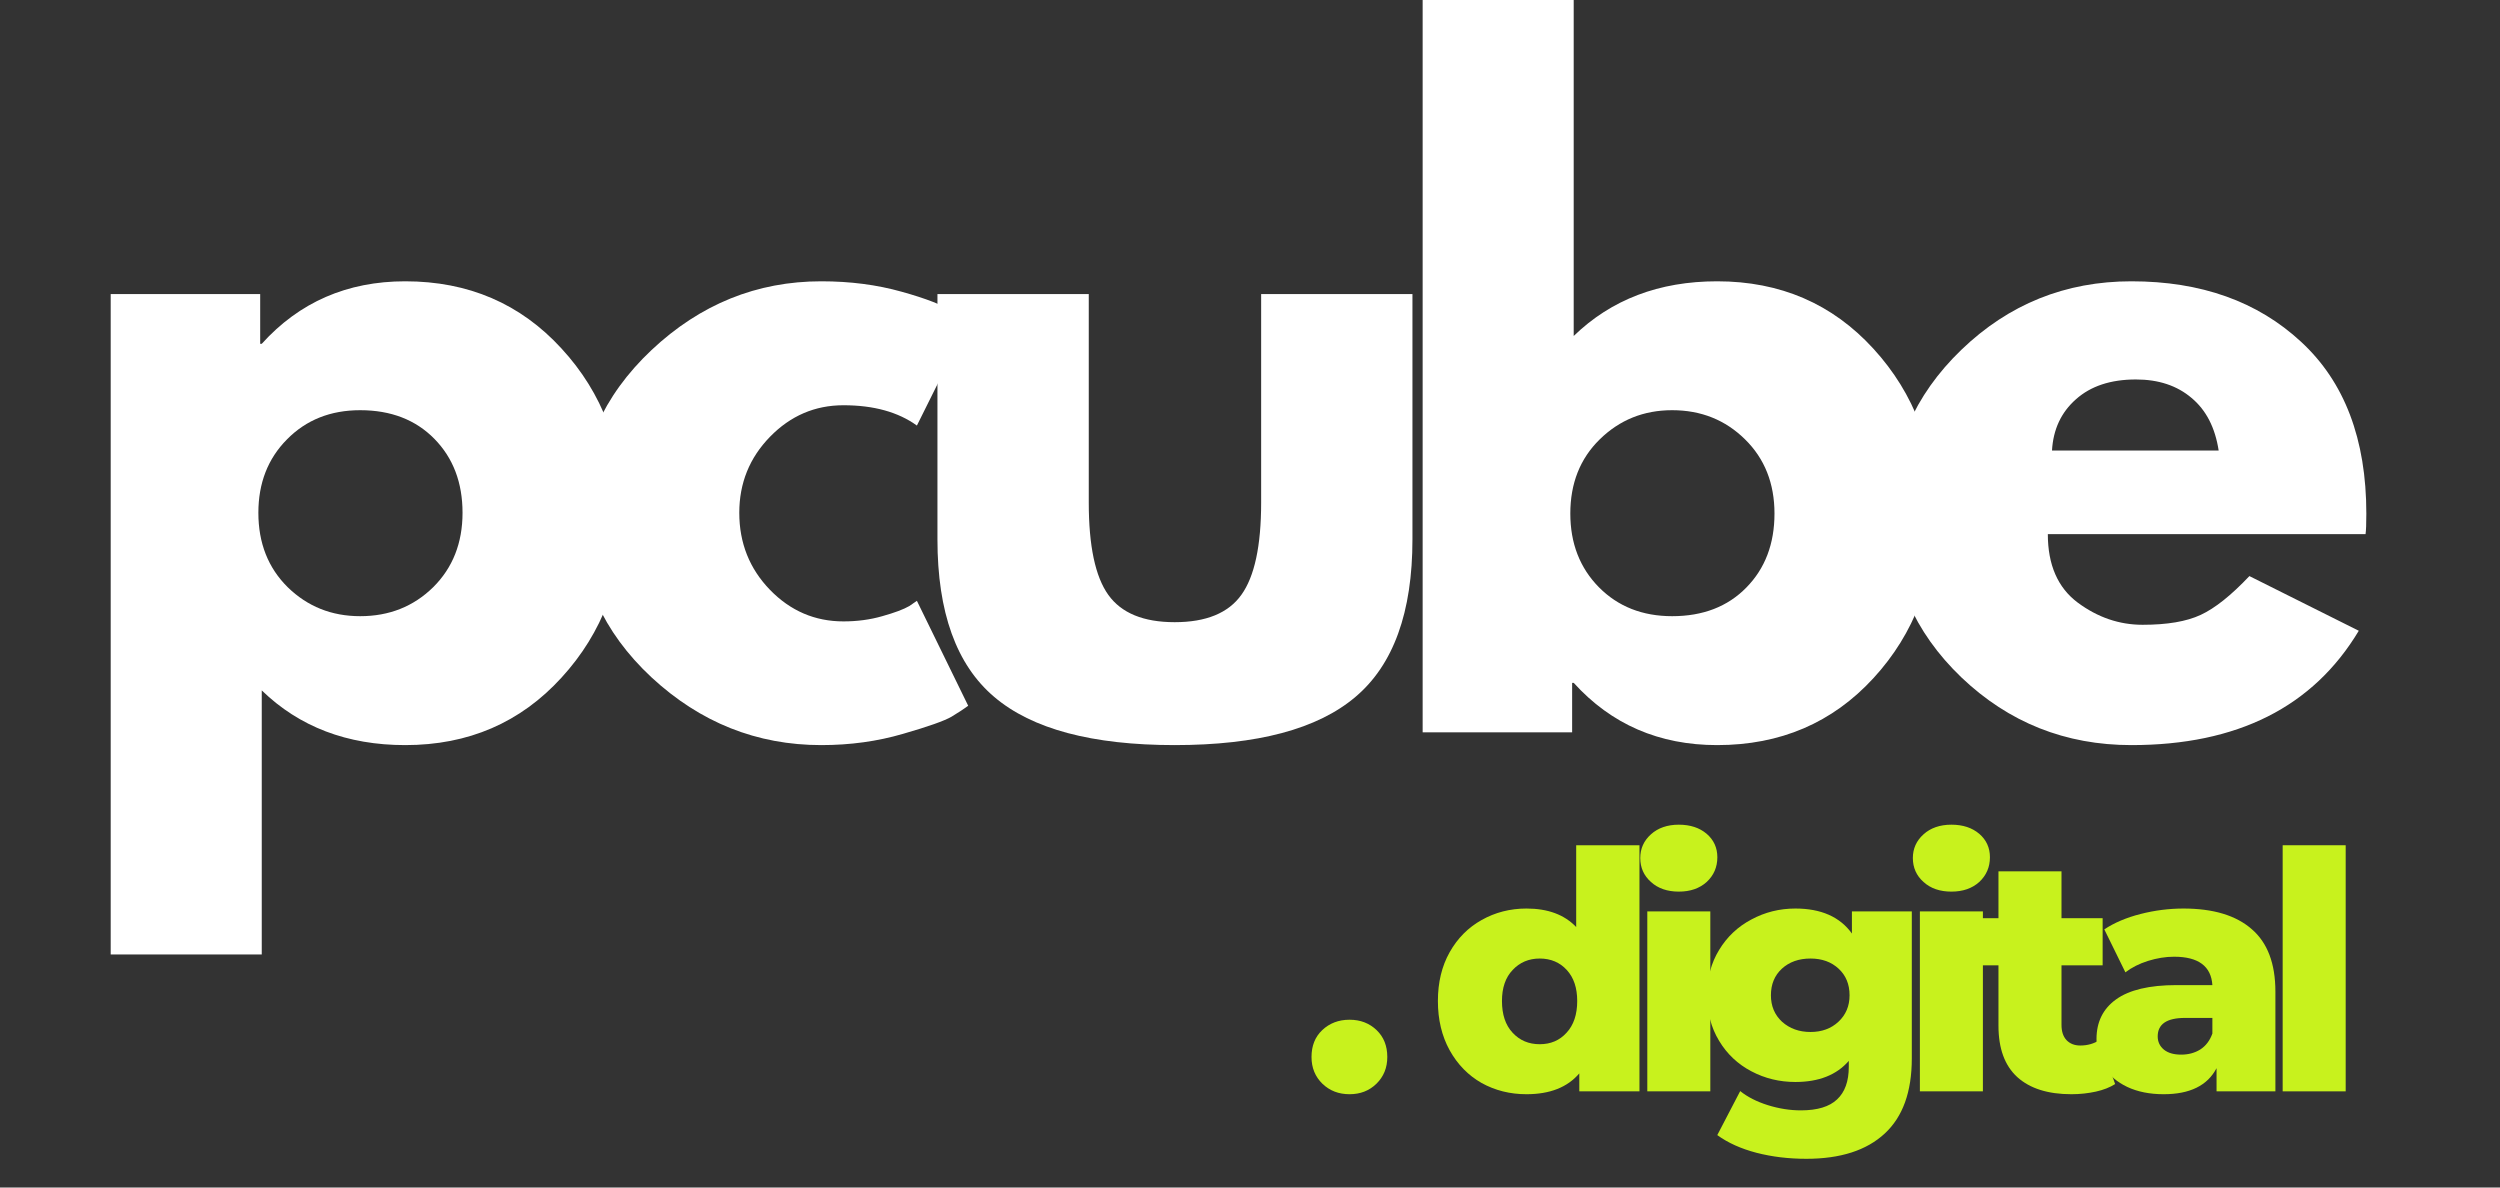 <?xml version="1.0" encoding="UTF-8"?> <svg xmlns="http://www.w3.org/2000/svg" xmlns:xlink="http://www.w3.org/1999/xlink" width="200" zoomAndPan="magnify" viewBox="0 0 150 71.25" height="95" preserveAspectRatio="xMidYMid meet" version="1.0"><rect x="0" y="0" width="150" height="71.25" fill="#333333" stroke="none"/><defs><g></g></defs><g fill="#c8f21d" fill-opacity="1"><g transform="translate(78.16, 65.481)"><g><path d="M 2.812 0.172 C 2.164 0.172 1.625 -0.035 1.188 -0.453 C 0.75 -0.879 0.531 -1.414 0.531 -2.062 C 0.531 -2.727 0.742 -3.266 1.172 -3.672 C 1.609 -4.086 2.156 -4.297 2.812 -4.297 C 3.469 -4.297 4.008 -4.086 4.438 -3.672 C 4.863 -3.266 5.078 -2.727 5.078 -2.062 C 5.078 -1.414 4.859 -0.879 4.422 -0.453 C 3.992 -0.035 3.457 0.172 2.812 0.172 Z M 2.812 0.172 "></path></g></g></g><g fill="#c8f21d" fill-opacity="1"><g transform="translate(81.841, 65.481)"><g></g></g></g><g fill="#c8f21d" fill-opacity="1"><g transform="translate(85.68, 65.481)"><g><path d="M 12.688 -14.766 L 12.688 0 L 9.078 0 L 9.078 -1.078 C 8.367 -0.242 7.312 0.172 5.906 0.172 C 4.926 0.172 4.031 -0.051 3.219 -0.5 C 2.414 -0.957 1.773 -1.613 1.297 -2.469 C 0.828 -3.32 0.594 -4.305 0.594 -5.422 C 0.594 -6.535 0.828 -7.508 1.297 -8.344 C 1.773 -9.188 2.414 -9.832 3.219 -10.281 C 4.031 -10.738 4.926 -10.969 5.906 -10.969 C 7.195 -10.969 8.191 -10.598 8.891 -9.859 L 8.891 -14.766 Z M 6.703 -2.828 C 7.359 -2.828 7.895 -3.055 8.312 -3.516 C 8.738 -3.973 8.953 -4.609 8.953 -5.422 C 8.953 -6.211 8.742 -6.832 8.328 -7.281 C 7.91 -7.738 7.367 -7.969 6.703 -7.969 C 6.047 -7.969 5.504 -7.738 5.078 -7.281 C 4.648 -6.832 4.438 -6.211 4.438 -5.422 C 4.438 -4.609 4.648 -3.973 5.078 -3.516 C 5.504 -3.055 6.047 -2.828 6.703 -2.828 Z M 6.703 -2.828 "></path></g></g></g><g fill="#c8f21d" fill-opacity="1"><g transform="translate(97.619, 65.481)"><g><path d="M 1.219 -10.797 L 5 -10.797 L 5 0 L 1.219 0 Z M 3.109 -11.984 C 2.422 -11.984 1.863 -12.176 1.438 -12.562 C 1.008 -12.945 0.797 -13.426 0.797 -14 C 0.797 -14.562 1.008 -15.035 1.438 -15.422 C 1.863 -15.805 2.422 -16 3.109 -16 C 3.797 -16 4.352 -15.816 4.781 -15.453 C 5.207 -15.086 5.422 -14.617 5.422 -14.047 C 5.422 -13.453 5.207 -12.957 4.781 -12.562 C 4.352 -12.176 3.797 -11.984 3.109 -11.984 Z M 3.109 -11.984 "></path></g></g></g><g fill="#c8f21d" fill-opacity="1"><g transform="translate(101.896, 65.481)"><g><path d="M 12.812 -10.797 L 12.812 -1.969 C 12.812 0.031 12.27 1.531 11.188 2.531 C 10.102 3.539 8.535 4.047 6.484 4.047 C 5.422 4.047 4.426 3.926 3.5 3.688 C 2.57 3.445 1.785 3.094 1.141 2.625 L 2.516 -0.016 C 2.953 0.336 3.504 0.617 4.172 0.828 C 4.836 1.035 5.5 1.141 6.156 1.141 C 7.145 1.141 7.867 0.922 8.328 0.484 C 8.797 0.047 9.031 -0.602 9.031 -1.469 L 9.031 -1.828 C 8.301 -0.984 7.234 -0.562 5.828 -0.562 C 4.879 -0.562 4 -0.773 3.188 -1.203 C 2.375 -1.629 1.727 -2.238 1.25 -3.031 C 0.77 -3.82 0.531 -4.734 0.531 -5.766 C 0.531 -6.797 0.77 -7.703 1.25 -8.484 C 1.727 -9.273 2.375 -9.883 3.188 -10.312 C 4 -10.75 4.879 -10.969 5.828 -10.969 C 7.367 -10.969 8.5 -10.469 9.219 -9.469 L 9.219 -10.797 Z M 6.734 -3.562 C 7.41 -3.562 7.969 -3.766 8.406 -4.172 C 8.852 -4.586 9.078 -5.117 9.078 -5.766 C 9.078 -6.422 8.859 -6.953 8.422 -7.359 C 7.984 -7.766 7.422 -7.969 6.734 -7.969 C 6.035 -7.969 5.461 -7.766 5.016 -7.359 C 4.578 -6.953 4.359 -6.422 4.359 -5.766 C 4.359 -5.117 4.582 -4.586 5.031 -4.172 C 5.488 -3.766 6.055 -3.562 6.734 -3.562 Z M 6.734 -3.562 "></path></g></g></g><g fill="#c8f21d" fill-opacity="1"><g transform="translate(113.974, 65.481)"><g><path d="M 1.219 -10.797 L 5 -10.797 L 5 0 L 1.219 0 Z M 3.109 -11.984 C 2.422 -11.984 1.863 -12.176 1.438 -12.562 C 1.008 -12.945 0.797 -13.426 0.797 -14 C 0.797 -14.562 1.008 -15.035 1.438 -15.422 C 1.863 -15.805 2.422 -16 3.109 -16 C 3.797 -16 4.352 -15.816 4.781 -15.453 C 5.207 -15.086 5.422 -14.617 5.422 -14.047 C 5.422 -13.453 5.207 -12.957 4.781 -12.562 C 4.352 -12.176 3.797 -11.984 3.109 -11.984 Z M 3.109 -11.984 "></path></g></g></g><g fill="#c8f21d" fill-opacity="1"><g transform="translate(118.252, 65.481)"><g><path d="M 8.656 -0.438 C 8.344 -0.238 7.957 -0.086 7.5 0.016 C 7.039 0.117 6.551 0.172 6.031 0.172 C 4.625 0.172 3.539 -0.172 2.781 -0.859 C 2.031 -1.547 1.656 -2.57 1.656 -3.938 L 1.656 -7.562 L 0.078 -7.562 L 0.078 -10.391 L 1.656 -10.391 L 1.656 -13.203 L 5.438 -13.203 L 5.438 -10.391 L 7.906 -10.391 L 7.906 -7.562 L 5.438 -7.562 L 5.438 -3.984 C 5.438 -3.598 5.535 -3.297 5.734 -3.078 C 5.941 -2.859 6.219 -2.75 6.562 -2.75 C 7 -2.75 7.383 -2.859 7.719 -3.078 Z M 8.656 -0.438 "></path></g></g></g><g fill="#c8f21d" fill-opacity="1"><g transform="translate(125.196, 65.481)"><g><path d="M 5.812 -10.969 C 7.602 -10.969 8.969 -10.555 9.906 -9.734 C 10.852 -8.922 11.328 -7.672 11.328 -5.984 L 11.328 0 L 7.797 0 L 7.797 -1.391 C 7.254 -0.348 6.195 0.172 4.625 0.172 C 3.781 0.172 3.051 0.023 2.438 -0.266 C 1.832 -0.555 1.375 -0.945 1.062 -1.438 C 0.75 -1.938 0.594 -2.504 0.594 -3.141 C 0.594 -4.16 0.984 -4.953 1.766 -5.516 C 2.555 -6.086 3.766 -6.375 5.391 -6.375 L 7.547 -6.375 C 7.473 -7.508 6.707 -8.078 5.25 -8.078 C 4.738 -8.078 4.219 -7.992 3.688 -7.828 C 3.156 -7.66 2.703 -7.43 2.328 -7.141 L 1.062 -9.719 C 1.656 -10.113 2.379 -10.422 3.234 -10.641 C 4.086 -10.859 4.945 -10.969 5.812 -10.969 Z M 5.672 -2.203 C 6.109 -2.203 6.492 -2.305 6.828 -2.516 C 7.16 -2.734 7.398 -3.051 7.547 -3.469 L 7.547 -4.406 L 5.906 -4.406 C 4.812 -4.406 4.266 -4.035 4.266 -3.297 C 4.266 -2.973 4.391 -2.707 4.641 -2.5 C 4.891 -2.301 5.234 -2.203 5.672 -2.203 Z M 5.672 -2.203 "></path></g></g></g><g fill="#c8f21d" fill-opacity="1"><g transform="translate(135.741, 65.481)"><g><path d="M 1.219 -14.766 L 5 -14.766 L 5 0 L 1.219 0 Z M 1.219 -14.766 "></path></g></g></g><g fill="#ffffff" fill-opacity="1"><g transform="translate(3.564, 43.94)"><g><path d="M 30.125 -23.031 C 32.594 -20.352 33.828 -17.066 33.828 -13.172 C 33.828 -9.273 32.594 -5.977 30.125 -3.281 C 27.664 -0.582 24.539 0.766 20.75 0.766 C 17.27 0.766 14.398 -0.328 12.141 -2.516 L 12.141 13.328 L 3.078 13.328 L 3.078 -26.297 L 12.047 -26.297 L 12.047 -23.312 L 12.141 -23.312 C 14.398 -25.812 17.27 -27.062 20.75 -27.062 C 24.539 -27.062 27.664 -25.719 30.125 -23.031 Z M 22.422 -8.703 C 23.598 -9.867 24.188 -11.359 24.188 -13.172 C 24.188 -14.984 23.625 -16.461 22.5 -17.609 C 21.375 -18.754 19.891 -19.328 18.047 -19.328 C 16.266 -19.328 14.801 -18.742 13.656 -17.578 C 12.508 -16.422 11.938 -14.953 11.938 -13.172 C 11.938 -11.359 12.523 -9.867 13.703 -8.703 C 14.891 -7.547 16.336 -6.969 18.047 -6.969 C 19.785 -6.969 21.242 -7.547 22.422 -8.703 Z M 22.422 -8.703 "></path></g></g></g><g fill="#ffffff" fill-opacity="1"><g transform="translate(33.545, 43.94)"><g><path d="M 17.062 -19.625 C 15.352 -19.625 13.883 -18.992 12.656 -17.734 C 11.426 -16.473 10.812 -14.953 10.812 -13.172 C 10.812 -11.359 11.426 -9.816 12.656 -8.547 C 13.883 -7.285 15.352 -6.656 17.062 -6.656 C 17.883 -6.656 18.66 -6.758 19.391 -6.969 C 20.129 -7.176 20.672 -7.379 21.016 -7.578 L 21.469 -7.891 L 24.547 -1.594 C 24.305 -1.414 23.973 -1.195 23.547 -0.938 C 23.117 -0.688 22.145 -0.344 20.625 0.094 C 19.102 0.539 17.473 0.766 15.734 0.766 C 11.867 0.766 8.473 -0.586 5.547 -3.297 C 2.629 -6.016 1.172 -9.27 1.172 -13.062 C 1.172 -16.895 2.629 -20.188 5.547 -22.938 C 8.473 -25.688 11.867 -27.062 15.734 -27.062 C 17.473 -27.062 19.078 -26.852 20.547 -26.438 C 22.016 -26.031 23.055 -25.625 23.672 -25.219 L 24.547 -24.594 L 21.469 -18.406 C 20.344 -19.219 18.875 -19.625 17.062 -19.625 Z M 17.062 -19.625 "></path></g></g></g><g fill="#ffffff" fill-opacity="1"><g transform="translate(53.685, 43.94)"><g><path d="M 11.641 -26.297 L 11.641 -13.781 C 11.641 -11.188 12.031 -9.344 12.812 -8.25 C 13.594 -7.156 14.922 -6.609 16.797 -6.609 C 18.68 -6.609 20.016 -7.156 20.797 -8.25 C 21.586 -9.344 21.984 -11.188 21.984 -13.781 L 21.984 -26.297 L 31.062 -26.297 L 31.062 -11.578 C 31.062 -7.203 29.922 -4.051 27.641 -2.125 C 25.367 -0.195 21.754 0.766 16.797 0.766 C 11.848 0.766 8.238 -0.195 5.969 -2.125 C 3.695 -4.051 2.562 -7.203 2.562 -11.578 L 2.562 -26.297 Z M 11.641 -26.297 "></path></g></g></g><g fill="#ffffff" fill-opacity="1"><g transform="translate(82.281, 43.94)"><g><path d="M 30.125 -23.016 C 32.594 -20.316 33.828 -17.02 33.828 -13.125 C 33.828 -9.227 32.594 -5.938 30.125 -3.25 C 27.664 -0.57 24.539 0.766 20.75 0.766 C 17.27 0.766 14.398 -0.477 12.141 -2.969 L 12.047 -2.969 L 12.047 0 L 3.078 0 L 3.078 -44.078 L 12.141 -44.078 L 12.141 -23.781 C 14.398 -25.969 17.27 -27.062 20.75 -27.062 C 24.539 -27.062 27.664 -25.711 30.125 -23.016 Z M 22.5 -8.688 C 23.625 -9.832 24.188 -11.312 24.188 -13.125 C 24.188 -14.938 23.598 -16.422 22.422 -17.578 C 21.242 -18.742 19.785 -19.328 18.047 -19.328 C 16.336 -19.328 14.891 -18.742 13.703 -17.578 C 12.523 -16.422 11.938 -14.938 11.938 -13.125 C 11.938 -11.344 12.508 -9.867 13.656 -8.703 C 14.801 -7.547 16.266 -6.969 18.047 -6.969 C 19.891 -6.969 21.375 -7.539 22.5 -8.688 Z M 22.5 -8.688 "></path></g></g></g><g fill="#ffffff" fill-opacity="1"><g transform="translate(112.261, 43.94)"><g><path d="M 29.672 -11.891 L 10.609 -11.891 C 10.609 -10.047 11.207 -8.676 12.406 -7.781 C 13.602 -6.895 14.898 -6.453 16.297 -6.453 C 17.766 -6.453 18.926 -6.648 19.781 -7.047 C 20.633 -7.441 21.609 -8.219 22.703 -9.375 L 29.266 -6.094 C 26.523 -1.52 21.977 0.766 15.625 0.766 C 11.664 0.766 8.266 -0.586 5.422 -3.297 C 2.586 -6.016 1.172 -9.285 1.172 -13.109 C 1.172 -16.941 2.586 -20.223 5.422 -22.953 C 8.266 -25.691 11.664 -27.062 15.625 -27.062 C 19.801 -27.062 23.191 -25.852 25.797 -23.438 C 28.41 -21.031 29.719 -17.594 29.719 -13.125 C 29.719 -12.508 29.703 -12.098 29.672 -11.891 Z M 10.859 -16.906 L 20.859 -16.906 C 20.648 -18.281 20.109 -19.332 19.234 -20.062 C 18.367 -20.801 17.254 -21.172 15.891 -21.172 C 14.379 -21.172 13.18 -20.773 12.297 -19.984 C 11.41 -19.203 10.93 -18.176 10.859 -16.906 Z M 10.859 -16.906 "></path></g></g></g></svg> 